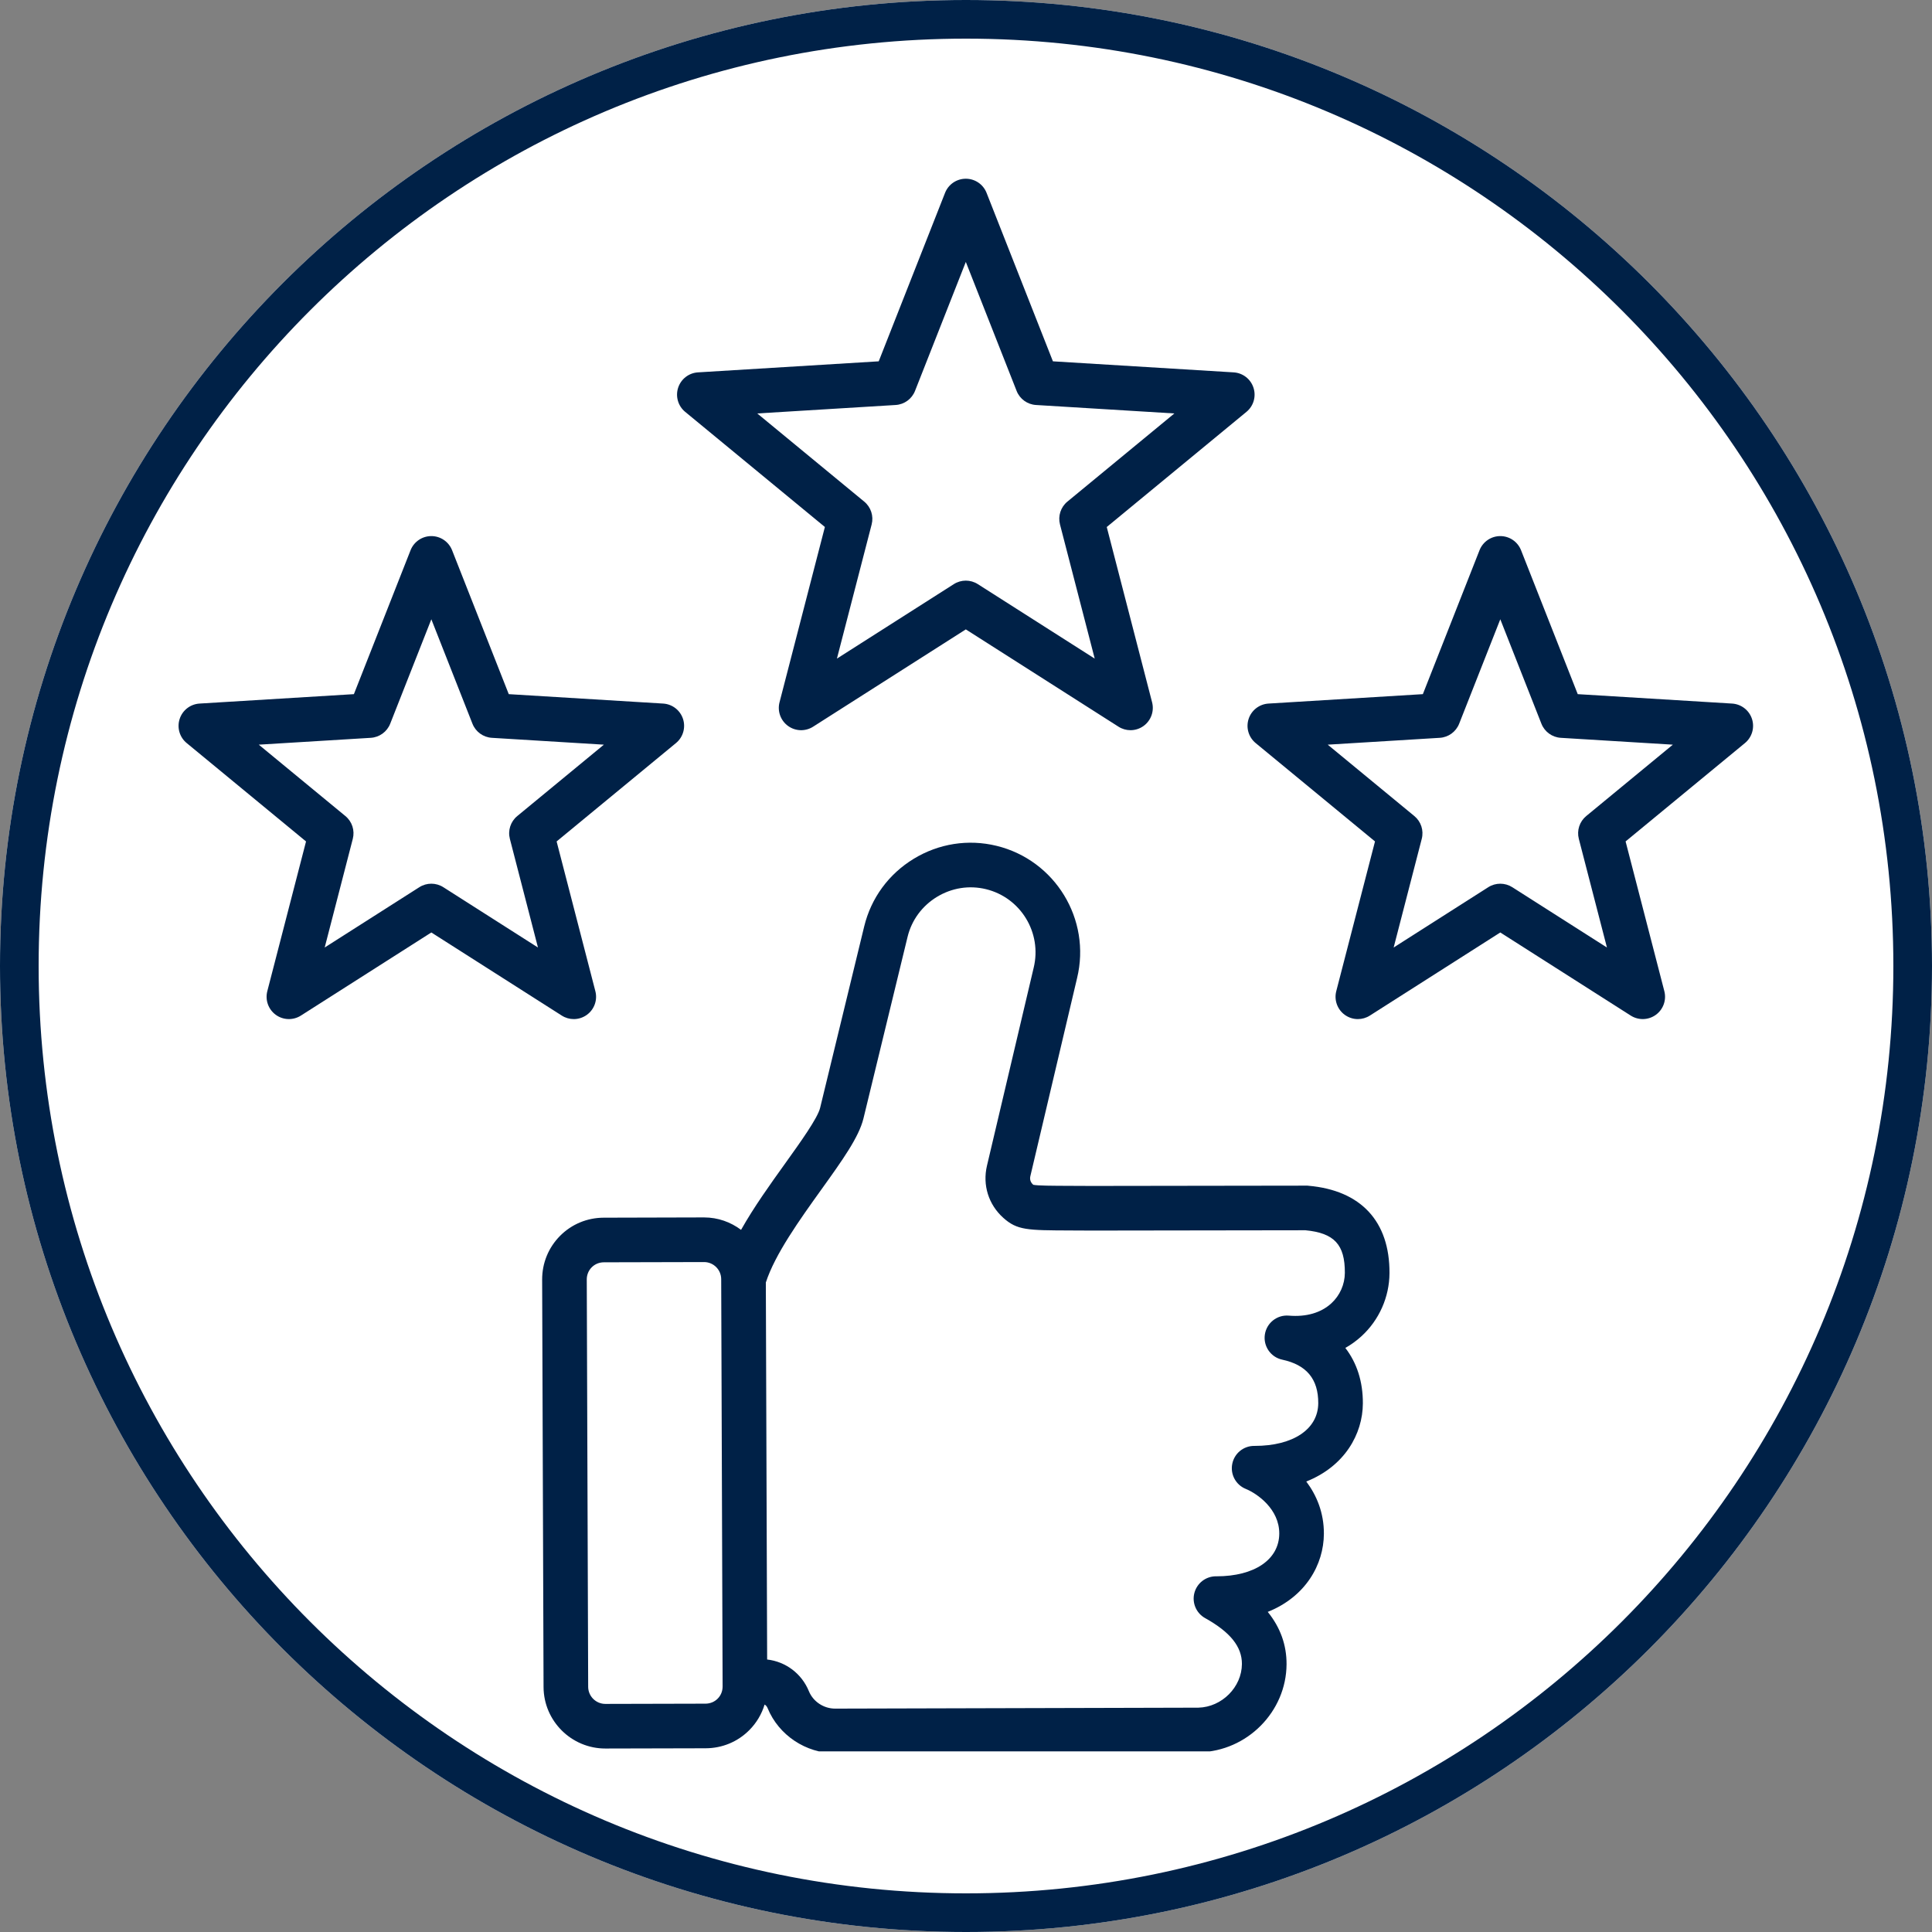 <svg xmlns="http://www.w3.org/2000/svg" xmlns:xlink="http://www.w3.org/1999/xlink" width="500" zoomAndPan="magnify" viewBox="0 0 375 375" height="500" preserveAspectRatio="xMidYMid meet" version="1.0"><rect x="0" y="0" width="375" height="375" fill="#808080" stroke="none"/><defs><clipPath id="fa1133b2cd"><path d="M 187.5 0 C 83.945 0 0 83.945 0 187.5 C 0 291.055 83.945 375 187.5 375 C 291.055 375 375 291.055 375 187.5 C 375 83.945 291.055 0 187.5 0 Z M 187.5 0 " clip-rule="nonzero"/></clipPath><clipPath id="cffffc528d"><path d="M 34.309 34.691 L 341 34.691 L 341 339.941 L 34.309 339.941 Z M 34.309 34.691 " clip-rule="nonzero"/></clipPath></defs><g clip-path="url(#fa1133b2cd)"><rect x="-37.5" width="450" fill="#ffffff" y="-37.5" height="450" fill-opacity="1"/><path stroke-linecap="butt" transform="matrix(0.75, 0, 0, 0.75, 0, 0)" fill="none" stroke-linejoin="miter" d="M 250 0 C 111.927 0 -0 111.927 -0 250 C -0 388.073 111.927 500 250 500 C 388.073 500 500 388.073 500 250 C 500 111.927 388.073 0 250 0 Z M 250 0 " stroke="#002147" stroke-width="20" stroke-opacity="1" stroke-miterlimit="4"/></g><g clip-path="url(#cffffc528d)"><path fill="#002147" d="M 253.961 230.152 C 253.832 230.137 253.711 230.121 253.574 230.133 L 211.961 230.191 C 210.367 230.18 208.969 230.176 207.746 230.172 C 204.203 230.16 201.375 230.148 200.555 229.965 C 200.547 229.957 200.539 229.949 200.531 229.941 C 200.016 229.477 199.84 228.926 200 228.25 L 209.059 189.852 C 211.824 178.457 204.809 166.941 193.418 164.172 C 187.918 162.836 182.215 163.734 177.352 166.691 C 172.492 169.652 169.078 174.312 167.742 179.812 L 159.184 215.043 C 158.699 217.039 155.359 221.695 152.418 225.801 C 149.488 229.887 146.324 234.301 143.84 238.715 C 141.836 237.207 139.352 236.301 136.656 236.301 C 136.648 236.301 136.637 236.301 136.629 236.301 L 117.195 236.352 C 113.977 236.359 110.965 237.609 108.711 239.875 C 106.457 242.145 105.219 245.164 105.23 248.383 L 105.504 327.438 C 105.527 334.035 110.902 339.387 117.496 339.387 C 117.504 339.387 117.516 339.387 117.523 339.387 L 136.957 339.34 C 140.176 339.332 143.188 338.082 145.445 335.812 C 146.844 334.406 147.848 332.707 148.406 330.852 C 148.715 331.02 148.891 331.297 148.992 331.547 C 151.137 336.785 156.402 340.305 162.109 340.305 L 232.684 340.117 C 232.715 340.117 232.742 340.117 232.77 340.117 C 242.066 339.914 249.672 332.246 249.719 323.027 C 249.734 319.281 248.512 315.887 246.07 312.867 C 253.461 309.91 256.934 303.652 256.965 297.715 C 256.984 293.602 255.543 290.215 253.547 287.562 C 261 284.602 264.504 278.348 264.531 272.406 C 264.555 268.172 263.355 264.504 261.129 261.633 C 262.254 260.996 263.301 260.238 264.254 259.367 C 267.691 256.227 269.676 251.758 269.699 247.113 C 269.746 237.066 264.16 231.043 253.961 230.152 Z M 139.301 329.707 C 138.68 330.332 137.84 330.676 136.938 330.68 L 117.504 330.727 C 117.5 330.727 117.5 330.727 117.496 330.727 C 115.664 330.727 114.172 329.242 114.164 327.41 L 113.891 248.352 C 113.887 247.449 114.23 246.609 114.852 245.984 C 115.473 245.359 116.312 245.012 117.215 245.012 L 136.648 244.965 C 136.652 244.965 136.652 244.965 136.656 244.965 C 138.488 244.965 139.98 246.449 139.984 248.281 L 140.258 327.34 C 140.262 328.242 139.922 329.082 139.301 329.707 Z M 258.41 252.977 C 256.391 254.82 253.543 255.648 250.156 255.363 C 247.875 255.168 245.844 256.781 245.508 259.039 C 245.172 261.301 246.652 263.434 248.883 263.91 C 253.609 264.922 255.895 267.688 255.871 272.363 C 255.844 277.402 251.008 280.648 243.539 280.648 C 243.5 280.648 243.465 280.645 243.426 280.648 C 241.359 280.648 239.582 282.105 239.18 284.137 C 238.773 286.168 239.867 288.203 241.785 288.988 C 244.051 289.914 248.328 292.922 248.305 297.672 C 248.277 302.711 243.504 305.961 236.129 305.961 C 236.09 305.961 236.051 305.957 236.02 305.957 C 234.047 305.957 232.328 307.289 231.828 309.195 C 231.328 311.105 232.188 313.113 233.914 314.074 C 238.801 316.793 241.07 319.625 241.055 322.984 C 241.031 327.465 237.172 331.34 232.613 331.457 L 162.098 331.641 C 159.879 331.641 157.836 330.285 157.008 328.266 C 155.602 324.832 152.5 322.52 148.902 322.109 L 148.648 248.934 C 150.418 243.461 155.203 236.773 159.453 230.848 C 163.512 225.188 166.715 220.719 167.598 217.086 L 176.156 181.855 C 176.945 178.605 178.973 175.844 181.855 174.086 C 184.742 172.332 188.121 171.797 191.375 172.586 C 198.125 174.227 202.281 181.055 200.637 187.832 L 191.57 226.262 C 190.688 230.016 191.867 233.801 194.738 236.379 C 197.426 238.797 199.402 238.801 207.715 238.832 C 208.934 238.836 210.32 238.84 211.938 238.852 L 253.387 238.793 C 258.988 239.328 261.062 241.586 261.035 247.066 C 261.023 249.309 260.066 251.461 258.41 252.977 Z M 132.988 79.938 L 160.109 102.289 L 151.305 136.316 C 150.859 138.035 151.512 139.855 152.953 140.902 C 154.391 141.949 156.324 142.008 157.824 141.051 L 187.465 122.164 L 217.102 141.051 C 217.812 141.504 218.621 141.73 219.43 141.73 C 220.324 141.73 221.219 141.453 221.973 140.902 C 223.414 139.855 224.066 138.035 223.621 136.316 L 214.82 102.293 L 241.938 79.938 C 243.312 78.809 243.852 76.953 243.301 75.262 C 242.754 73.566 241.223 72.383 239.449 72.277 L 204.371 70.133 L 191.492 37.434 C 190.84 35.777 189.242 34.691 187.465 34.691 C 185.684 34.691 184.086 35.777 183.434 37.434 L 170.559 70.133 L 135.48 72.277 C 133.703 72.383 132.176 73.566 131.625 75.262 C 131.078 76.953 131.617 78.809 132.988 79.938 Z M 173.84 78.609 C 175.52 78.508 176.988 77.441 177.605 75.875 L 187.465 50.84 L 197.324 75.875 C 197.938 77.441 199.406 78.508 201.09 78.609 L 227.945 80.25 L 207.18 97.363 C 205.883 98.434 205.32 100.16 205.742 101.789 L 212.484 127.836 L 189.793 113.379 C 189.082 112.926 188.273 112.699 187.465 112.699 C 186.656 112.699 185.848 112.926 185.137 113.379 L 162.445 127.836 L 169.188 101.789 C 169.605 100.16 169.047 98.434 167.746 97.363 L 146.984 80.25 Z M 111.367 197.805 C 112.262 197.805 113.156 197.527 113.914 196.977 C 115.352 195.93 116.008 194.109 115.559 192.391 L 108.039 163.324 L 131.207 144.227 C 132.582 143.098 133.121 141.238 132.574 139.547 C 132.023 137.855 130.496 136.672 128.719 136.562 L 98.75 134.734 L 87.75 106.801 C 87.098 105.145 85.5 104.055 83.723 104.055 C 81.941 104.055 80.344 105.145 79.691 106.797 L 68.691 134.734 L 38.723 136.562 C 36.949 136.672 35.418 137.855 34.871 139.547 C 34.32 141.238 34.859 143.098 36.234 144.227 L 59.402 163.324 L 51.883 192.391 C 51.438 194.109 52.09 195.93 53.531 196.977 C 54.969 198.023 56.902 198.078 58.402 197.125 L 83.723 180.992 L 109.043 197.125 C 109.754 197.578 110.559 197.805 111.367 197.805 Z M 86.047 172.203 C 84.629 171.301 82.812 171.297 81.395 172.203 L 63.023 183.91 L 68.477 162.82 C 68.898 161.191 68.34 159.465 67.039 158.395 L 50.227 144.539 L 71.973 143.211 C 73.652 143.105 75.121 142.039 75.738 140.473 L 83.723 120.203 L 91.703 140.473 C 92.32 142.039 93.789 143.105 95.469 143.211 L 117.215 144.539 L 100.402 158.395 C 99.102 159.465 98.543 161.191 98.965 162.82 L 104.418 183.91 Z M 340.059 139.547 C 339.508 137.855 337.98 136.672 336.203 136.562 L 306.238 134.734 L 295.234 106.797 C 294.582 105.145 292.984 104.055 291.207 104.055 C 289.426 104.055 287.828 105.145 287.176 106.797 L 276.176 134.734 L 246.211 136.562 C 244.434 136.672 242.906 137.855 242.355 139.547 C 241.805 141.238 242.348 143.094 243.719 144.227 L 266.887 163.32 L 259.367 192.387 C 258.922 194.109 259.574 195.93 261.016 196.977 C 261.773 197.527 262.664 197.805 263.559 197.805 C 264.367 197.805 265.176 197.578 265.887 197.125 L 291.207 180.992 L 316.527 197.125 C 318.027 198.078 319.961 198.02 321.398 196.977 C 322.84 195.93 323.492 194.109 323.047 192.387 L 315.527 163.32 L 338.695 144.227 C 340.066 143.094 340.609 141.238 340.059 139.547 Z M 307.887 158.395 C 306.59 159.465 306.027 161.191 306.449 162.82 L 311.906 183.91 L 293.531 172.203 C 292.824 171.754 292.016 171.527 291.207 171.527 C 290.398 171.527 289.59 171.75 288.879 172.203 L 270.508 183.91 L 275.961 162.82 C 276.383 161.191 275.824 159.465 274.523 158.395 L 257.711 144.539 L 279.457 143.211 C 281.137 143.109 282.605 142.039 283.223 140.473 L 291.207 120.203 L 299.188 140.477 C 299.805 142.039 301.273 143.109 302.953 143.211 L 324.699 144.539 Z M 307.887 158.395 " fill-opacity="1" fill-rule="nonzero"/></g></svg>